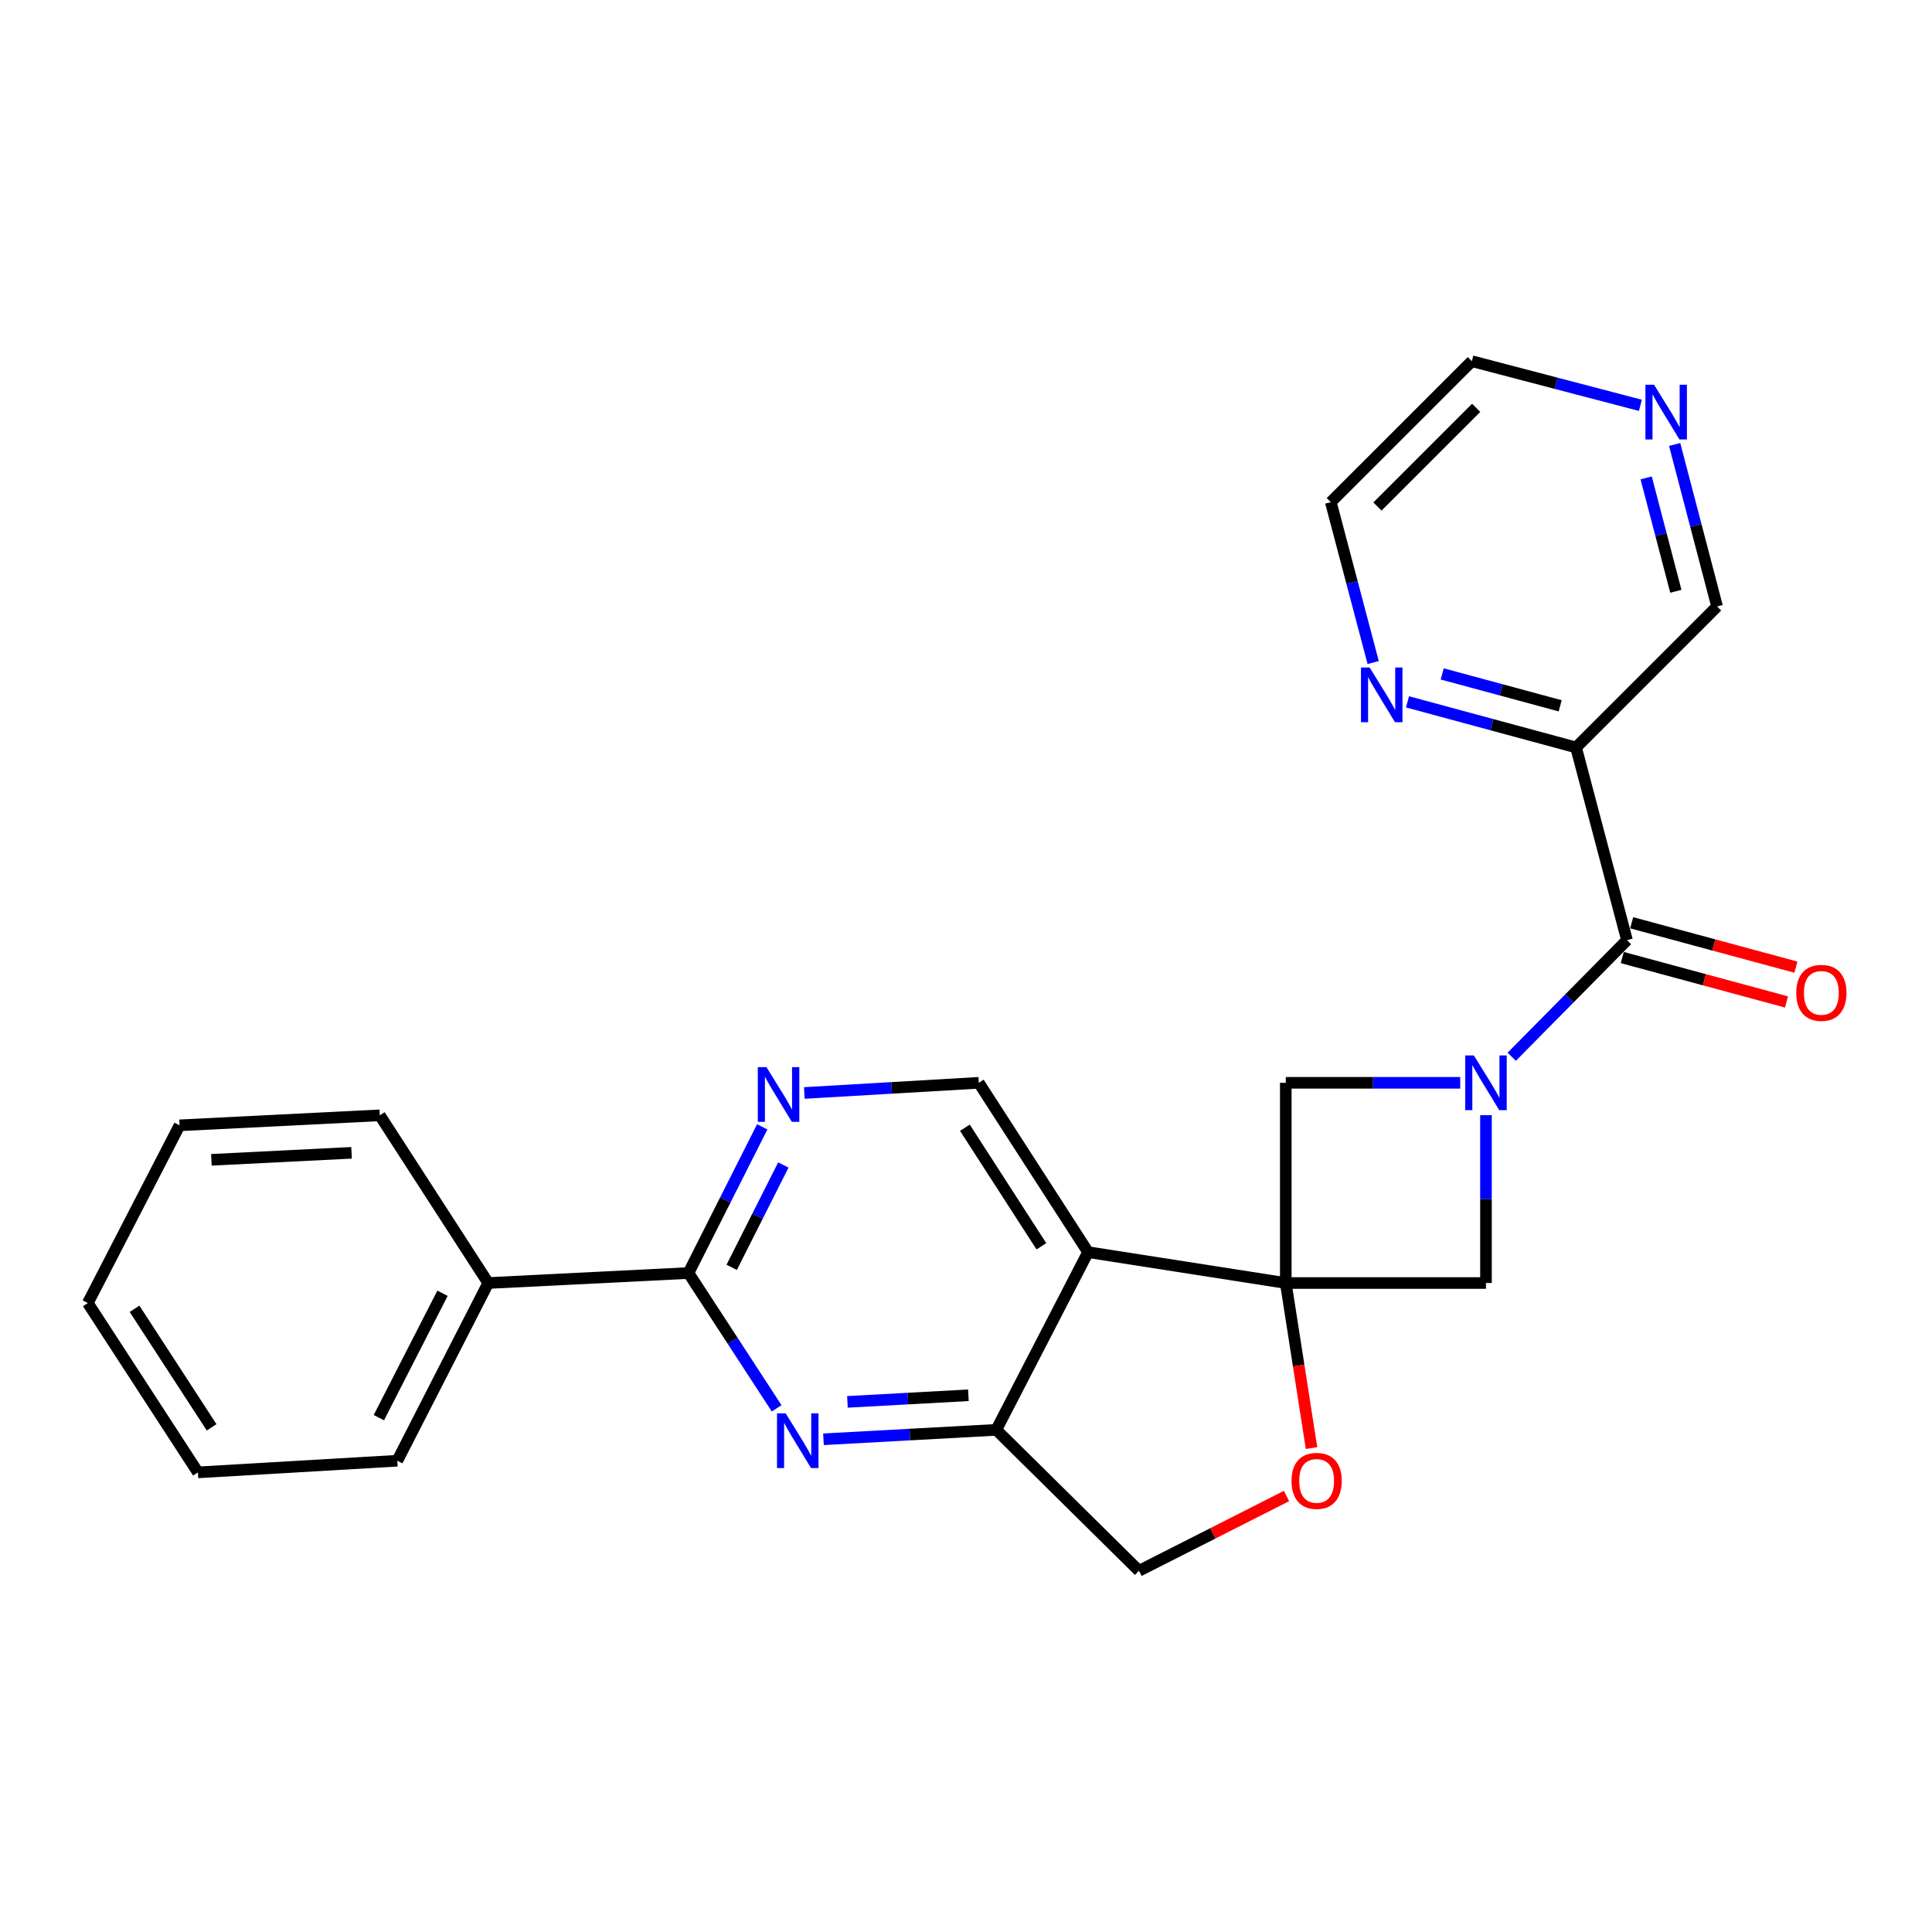 <?xml version='1.0' encoding='iso-8859-1'?>
<svg version='1.1' baseProfile='full'
              xmlns='http://www.w3.org/2000/svg'
                      xmlns:rdkit='http://www.rdkit.org/xml'
                      xmlns:xlink='http://www.w3.org/1999/xlink'
                  xml:space='preserve'
width='1000px' height='1000px' viewBox='0 0 1000 1000'>
<!-- END OF HEADER -->
<rect style='opacity:1.0;fill:#FFFFFF;stroke:none' width='1000' height='1000' x='0' y='0'> </rect>
<path class='bond-1' d='M 665.518,664.089 L 563.172,648.109' style='fill:none;fill-rule:evenodd;stroke:#000000;stroke-width:6px;stroke-linecap:butt;stroke-linejoin:miter;stroke-opacity:1' />
<path class='bond-6' d='M 665.518,664.089 L 769.138,664.089' style='fill:none;fill-rule:evenodd;stroke:#000000;stroke-width:6px;stroke-linecap:butt;stroke-linejoin:miter;stroke-opacity:1' />
<path class='bond-7' d='M 665.518,664.089 L 665.518,560.458' style='fill:none;fill-rule:evenodd;stroke:#000000;stroke-width:6px;stroke-linecap:butt;stroke-linejoin:miter;stroke-opacity:1' />
<path class='bond-8' d='M 665.518,664.089 L 672.183,706.802' style='fill:none;fill-rule:evenodd;stroke:#000000;stroke-width:6px;stroke-linecap:butt;stroke-linejoin:miter;stroke-opacity:1' />
<path class='bond-8' d='M 672.183,706.802 L 678.848,749.514' style='fill:none;fill-rule:evenodd;stroke:#FF0000;stroke-width:6px;stroke-linecap:butt;stroke-linejoin:miter;stroke-opacity:1' />
<path class='bond-0' d='M 755.807,560.458 L 710.662,560.458' style='fill:none;fill-rule:evenodd;stroke:#0000FF;stroke-width:6px;stroke-linecap:butt;stroke-linejoin:miter;stroke-opacity:1' />
<path class='bond-0' d='M 710.662,560.458 L 665.518,560.458' style='fill:none;fill-rule:evenodd;stroke:#000000;stroke-width:6px;stroke-linecap:butt;stroke-linejoin:miter;stroke-opacity:1' />
<path class='bond-2' d='M 782.473,546.967 L 812.299,516.794' style='fill:none;fill-rule:evenodd;stroke:#0000FF;stroke-width:6px;stroke-linecap:butt;stroke-linejoin:miter;stroke-opacity:1' />
<path class='bond-2' d='M 812.299,516.794 L 842.125,486.621' style='fill:none;fill-rule:evenodd;stroke:#000000;stroke-width:6px;stroke-linecap:butt;stroke-linejoin:miter;stroke-opacity:1' />
<path class='bond-25' d='M 769.138,577.209 L 769.138,620.649' style='fill:none;fill-rule:evenodd;stroke:#0000FF;stroke-width:6px;stroke-linecap:butt;stroke-linejoin:miter;stroke-opacity:1' />
<path class='bond-25' d='M 769.138,620.649 L 769.138,664.089' style='fill:none;fill-rule:evenodd;stroke:#000000;stroke-width:6px;stroke-linecap:butt;stroke-linejoin:miter;stroke-opacity:1' />
<path class='bond-5' d='M 563.172,648.109 L 515.678,740.081' style='fill:none;fill-rule:evenodd;stroke:#000000;stroke-width:6px;stroke-linecap:butt;stroke-linejoin:miter;stroke-opacity:1' />
<path class='bond-11' d='M 563.172,648.109 L 506.621,560.458' style='fill:none;fill-rule:evenodd;stroke:#000000;stroke-width:6px;stroke-linecap:butt;stroke-linejoin:miter;stroke-opacity:1' />
<path class='bond-11' d='M 539.015,645.074 L 499.429,583.719' style='fill:none;fill-rule:evenodd;stroke:#000000;stroke-width:6px;stroke-linecap:butt;stroke-linejoin:miter;stroke-opacity:1' />
<path class='bond-10' d='M 842.125,486.621 L 815.761,386.877' style='fill:none;fill-rule:evenodd;stroke:#000000;stroke-width:6px;stroke-linecap:butt;stroke-linejoin:miter;stroke-opacity:1' />
<path class='bond-14' d='M 839.69,495.625 L 882.19,507.116' style='fill:none;fill-rule:evenodd;stroke:#000000;stroke-width:6px;stroke-linecap:butt;stroke-linejoin:miter;stroke-opacity:1' />
<path class='bond-14' d='M 882.19,507.116 L 924.689,518.608' style='fill:none;fill-rule:evenodd;stroke:#FF0000;stroke-width:6px;stroke-linecap:butt;stroke-linejoin:miter;stroke-opacity:1' />
<path class='bond-14' d='M 844.559,477.618 L 887.059,489.11' style='fill:none;fill-rule:evenodd;stroke:#000000;stroke-width:6px;stroke-linecap:butt;stroke-linejoin:miter;stroke-opacity:1' />
<path class='bond-14' d='M 887.059,489.11 L 929.558,500.601' style='fill:none;fill-rule:evenodd;stroke:#FF0000;stroke-width:6px;stroke-linecap:butt;stroke-linejoin:miter;stroke-opacity:1' />
<path class='bond-3' d='M 426.231,744.97 L 470.955,742.525' style='fill:none;fill-rule:evenodd;stroke:#0000FF;stroke-width:6px;stroke-linecap:butt;stroke-linejoin:miter;stroke-opacity:1' />
<path class='bond-3' d='M 470.955,742.525 L 515.678,740.081' style='fill:none;fill-rule:evenodd;stroke:#000000;stroke-width:6px;stroke-linecap:butt;stroke-linejoin:miter;stroke-opacity:1' />
<path class='bond-3' d='M 438.63,725.611 L 469.936,723.9' style='fill:none;fill-rule:evenodd;stroke:#0000FF;stroke-width:6px;stroke-linecap:butt;stroke-linejoin:miter;stroke-opacity:1' />
<path class='bond-3' d='M 469.936,723.9 L 501.243,722.189' style='fill:none;fill-rule:evenodd;stroke:#000000;stroke-width:6px;stroke-linecap:butt;stroke-linejoin:miter;stroke-opacity:1' />
<path class='bond-27' d='M 401.999,728.948 L 379.173,693.933' style='fill:none;fill-rule:evenodd;stroke:#0000FF;stroke-width:6px;stroke-linecap:butt;stroke-linejoin:miter;stroke-opacity:1' />
<path class='bond-27' d='M 379.173,693.933 L 356.346,658.917' style='fill:none;fill-rule:evenodd;stroke:#000000;stroke-width:6px;stroke-linecap:butt;stroke-linejoin:miter;stroke-opacity:1' />
<path class='bond-4' d='M 356.346,658.917 L 375.438,621.083' style='fill:none;fill-rule:evenodd;stroke:#000000;stroke-width:6px;stroke-linecap:butt;stroke-linejoin:miter;stroke-opacity:1' />
<path class='bond-4' d='M 375.438,621.083 L 394.529,583.248' style='fill:none;fill-rule:evenodd;stroke:#0000FF;stroke-width:6px;stroke-linecap:butt;stroke-linejoin:miter;stroke-opacity:1' />
<path class='bond-4' d='M 378.727,655.97 L 392.091,629.486' style='fill:none;fill-rule:evenodd;stroke:#000000;stroke-width:6px;stroke-linecap:butt;stroke-linejoin:miter;stroke-opacity:1' />
<path class='bond-4' d='M 392.091,629.486 L 405.455,603.001' style='fill:none;fill-rule:evenodd;stroke:#0000FF;stroke-width:6px;stroke-linecap:butt;stroke-linejoin:miter;stroke-opacity:1' />
<path class='bond-15' d='M 356.346,658.917 L 252.705,664.089' style='fill:none;fill-rule:evenodd;stroke:#000000;stroke-width:6px;stroke-linecap:butt;stroke-linejoin:miter;stroke-opacity:1' />
<path class='bond-26' d='M 515.678,740.081 L 589.525,813.047' style='fill:none;fill-rule:evenodd;stroke:#000000;stroke-width:6px;stroke-linecap:butt;stroke-linejoin:miter;stroke-opacity:1' />
<path class='bond-13' d='M 665.909,774.321 L 627.717,793.684' style='fill:none;fill-rule:evenodd;stroke:#FF0000;stroke-width:6px;stroke-linecap:butt;stroke-linejoin:miter;stroke-opacity:1' />
<path class='bond-13' d='M 627.717,793.684 L 589.525,813.047' style='fill:none;fill-rule:evenodd;stroke:#000000;stroke-width:6px;stroke-linecap:butt;stroke-linejoin:miter;stroke-opacity:1' />
<path class='bond-9' d='M 416.315,565.722 L 461.468,563.09' style='fill:none;fill-rule:evenodd;stroke:#0000FF;stroke-width:6px;stroke-linecap:butt;stroke-linejoin:miter;stroke-opacity:1' />
<path class='bond-9' d='M 461.468,563.09 L 506.621,560.458' style='fill:none;fill-rule:evenodd;stroke:#000000;stroke-width:6px;stroke-linecap:butt;stroke-linejoin:miter;stroke-opacity:1' />
<path class='bond-12' d='M 815.761,386.877 L 772.142,375.075' style='fill:none;fill-rule:evenodd;stroke:#000000;stroke-width:6px;stroke-linecap:butt;stroke-linejoin:miter;stroke-opacity:1' />
<path class='bond-12' d='M 772.142,375.075 L 728.522,363.274' style='fill:none;fill-rule:evenodd;stroke:#0000FF;stroke-width:6px;stroke-linecap:butt;stroke-linejoin:miter;stroke-opacity:1' />
<path class='bond-12' d='M 807.547,365.33 L 777.013,357.069' style='fill:none;fill-rule:evenodd;stroke:#000000;stroke-width:6px;stroke-linecap:butt;stroke-linejoin:miter;stroke-opacity:1' />
<path class='bond-12' d='M 777.013,357.069 L 746.48,348.808' style='fill:none;fill-rule:evenodd;stroke:#0000FF;stroke-width:6px;stroke-linecap:butt;stroke-linejoin:miter;stroke-opacity:1' />
<path class='bond-17' d='M 815.761,386.877 L 888.758,313.9' style='fill:none;fill-rule:evenodd;stroke:#000000;stroke-width:6px;stroke-linecap:butt;stroke-linejoin:miter;stroke-opacity:1' />
<path class='bond-18' d='M 710.755,342.924 L 699.789,301.422' style='fill:none;fill-rule:evenodd;stroke:#0000FF;stroke-width:6px;stroke-linecap:butt;stroke-linejoin:miter;stroke-opacity:1' />
<path class='bond-18' d='M 699.789,301.422 L 688.824,259.919' style='fill:none;fill-rule:evenodd;stroke:#000000;stroke-width:6px;stroke-linecap:butt;stroke-linejoin:miter;stroke-opacity:1' />
<path class='bond-20' d='M 252.705,664.089 L 205.647,756.071' style='fill:none;fill-rule:evenodd;stroke:#000000;stroke-width:6px;stroke-linecap:butt;stroke-linejoin:miter;stroke-opacity:1' />
<path class='bond-20' d='M 229.04,669.39 L 196.099,733.778' style='fill:none;fill-rule:evenodd;stroke:#000000;stroke-width:6px;stroke-linecap:butt;stroke-linejoin:miter;stroke-opacity:1' />
<path class='bond-21' d='M 252.705,664.089 L 196.579,577.288' style='fill:none;fill-rule:evenodd;stroke:#000000;stroke-width:6px;stroke-linecap:butt;stroke-linejoin:miter;stroke-opacity:1' />
<path class='bond-16' d='M 866.795,230.056 L 877.777,271.978' style='fill:none;fill-rule:evenodd;stroke:#0000FF;stroke-width:6px;stroke-linecap:butt;stroke-linejoin:miter;stroke-opacity:1' />
<path class='bond-16' d='M 877.777,271.978 L 888.758,313.9' style='fill:none;fill-rule:evenodd;stroke:#000000;stroke-width:6px;stroke-linecap:butt;stroke-linejoin:miter;stroke-opacity:1' />
<path class='bond-16' d='M 852.045,247.359 L 859.732,276.705' style='fill:none;fill-rule:evenodd;stroke:#0000FF;stroke-width:6px;stroke-linecap:butt;stroke-linejoin:miter;stroke-opacity:1' />
<path class='bond-16' d='M 859.732,276.705 L 867.419,306.05' style='fill:none;fill-rule:evenodd;stroke:#000000;stroke-width:6px;stroke-linecap:butt;stroke-linejoin:miter;stroke-opacity:1' />
<path class='bond-19' d='M 849.066,209.802 L 805.444,198.378' style='fill:none;fill-rule:evenodd;stroke:#0000FF;stroke-width:6px;stroke-linecap:butt;stroke-linejoin:miter;stroke-opacity:1' />
<path class='bond-19' d='M 805.444,198.378 L 761.821,186.953' style='fill:none;fill-rule:evenodd;stroke:#000000;stroke-width:6px;stroke-linecap:butt;stroke-linejoin:miter;stroke-opacity:1' />
<path class='bond-28' d='M 688.824,259.919 L 761.821,186.953' style='fill:none;fill-rule:evenodd;stroke:#000000;stroke-width:6px;stroke-linecap:butt;stroke-linejoin:miter;stroke-opacity:1' />
<path class='bond-28' d='M 712.961,262.167 L 764.059,211.091' style='fill:none;fill-rule:evenodd;stroke:#000000;stroke-width:6px;stroke-linecap:butt;stroke-linejoin:miter;stroke-opacity:1' />
<path class='bond-23' d='M 205.647,756.071 L 102.441,762.102' style='fill:none;fill-rule:evenodd;stroke:#000000;stroke-width:6px;stroke-linecap:butt;stroke-linejoin:miter;stroke-opacity:1' />
<path class='bond-22' d='M 196.579,577.288 L 92.938,582.469' style='fill:none;fill-rule:evenodd;stroke:#000000;stroke-width:6px;stroke-linecap:butt;stroke-linejoin:miter;stroke-opacity:1' />
<path class='bond-22' d='M 181.964,596.695 L 109.416,600.322' style='fill:none;fill-rule:evenodd;stroke:#000000;stroke-width:6px;stroke-linecap:butt;stroke-linejoin:miter;stroke-opacity:1' />
<path class='bond-24' d='M 92.938,582.469 L 45.455,674.452' style='fill:none;fill-rule:evenodd;stroke:#000000;stroke-width:6px;stroke-linecap:butt;stroke-linejoin:miter;stroke-opacity:1' />
<path class='bond-29' d='M 102.441,762.102 L 45.455,674.452' style='fill:none;fill-rule:evenodd;stroke:#000000;stroke-width:6px;stroke-linecap:butt;stroke-linejoin:miter;stroke-opacity:1' />
<path class='bond-29' d='M 109.532,738.787 L 69.641,677.432' style='fill:none;fill-rule:evenodd;stroke:#000000;stroke-width:6px;stroke-linecap:butt;stroke-linejoin:miter;stroke-opacity:1' />
<path  class='atom-1' d='M 762.878 546.298
L 772.158 561.298
Q 773.078 562.778, 774.558 565.458
Q 776.038 568.138, 776.118 568.298
L 776.118 546.298
L 779.878 546.298
L 779.878 574.618
L 775.998 574.618
L 766.038 558.218
Q 764.878 556.298, 763.638 554.098
Q 762.438 551.898, 762.078 551.218
L 762.078 574.618
L 758.398 574.618
L 758.398 546.298
L 762.878 546.298
' fill='#0000FF'/>
<path  class='atom-4' d='M 406.658 731.538
L 415.938 746.538
Q 416.858 748.018, 418.338 750.698
Q 419.818 753.378, 419.898 753.538
L 419.898 731.538
L 423.658 731.538
L 423.658 759.858
L 419.778 759.858
L 409.818 743.458
Q 408.658 741.538, 407.418 739.338
Q 406.218 737.138, 405.858 736.458
L 405.858 759.858
L 402.178 759.858
L 402.178 731.538
L 406.658 731.538
' fill='#0000FF'/>
<path  class='atom-9' d='M 668.487 766.504
Q 668.487 759.704, 671.847 755.904
Q 675.207 752.104, 681.487 752.104
Q 687.767 752.104, 691.127 755.904
Q 694.487 759.704, 694.487 766.504
Q 694.487 773.384, 691.087 777.304
Q 687.687 781.184, 681.487 781.184
Q 675.247 781.184, 671.847 777.304
Q 668.487 773.424, 668.487 766.504
M 681.487 777.984
Q 685.807 777.984, 688.127 775.104
Q 690.487 772.184, 690.487 766.504
Q 690.487 760.944, 688.127 758.144
Q 685.807 755.304, 681.487 755.304
Q 677.167 755.304, 674.807 758.104
Q 672.487 760.904, 672.487 766.504
Q 672.487 772.224, 674.807 775.104
Q 677.167 777.984, 681.487 777.984
' fill='#FF0000'/>
<path  class='atom-10' d='M 396.72 552.34
L 406 567.34
Q 406.92 568.82, 408.4 571.5
Q 409.88 574.18, 409.96 574.34
L 409.96 552.34
L 413.72 552.34
L 413.72 580.66
L 409.84 580.66
L 399.88 564.26
Q 398.72 562.34, 397.48 560.14
Q 396.28 557.94, 395.92 557.26
L 395.92 580.66
L 392.24 580.66
L 392.24 552.34
L 396.72 552.34
' fill='#0000FF'/>
<path  class='atom-13' d='M 708.917 345.504
L 718.197 360.504
Q 719.117 361.984, 720.597 364.664
Q 722.077 367.344, 722.157 367.504
L 722.157 345.504
L 725.917 345.504
L 725.917 373.824
L 722.037 373.824
L 712.077 357.424
Q 710.917 355.504, 709.677 353.304
Q 708.477 351.104, 708.117 350.424
L 708.117 373.824
L 704.437 373.824
L 704.437 345.504
L 708.917 345.504
' fill='#0000FF'/>
<path  class='atom-15' d='M 929.729 513.904
Q 929.729 507.104, 933.089 503.304
Q 936.449 499.504, 942.729 499.504
Q 949.009 499.504, 952.369 503.304
Q 955.729 507.104, 955.729 513.904
Q 955.729 520.784, 952.329 524.704
Q 948.929 528.584, 942.729 528.584
Q 936.489 528.584, 933.089 524.704
Q 929.729 520.824, 929.729 513.904
M 942.729 525.384
Q 947.049 525.384, 949.369 522.504
Q 951.729 519.584, 951.729 513.904
Q 951.729 508.344, 949.369 505.544
Q 947.049 502.704, 942.729 502.704
Q 938.409 502.704, 936.049 505.504
Q 933.729 508.304, 933.729 513.904
Q 933.729 519.624, 936.049 522.504
Q 938.409 525.384, 942.729 525.384
' fill='#FF0000'/>
<path  class='atom-17' d='M 856.145 199.136
L 865.425 214.136
Q 866.345 215.616, 867.825 218.296
Q 869.305 220.976, 869.385 221.136
L 869.385 199.136
L 873.145 199.136
L 873.145 227.456
L 869.265 227.456
L 859.305 211.056
Q 858.145 209.136, 856.905 206.936
Q 855.705 204.736, 855.345 204.056
L 855.345 227.456
L 851.665 227.456
L 851.665 199.136
L 856.145 199.136
' fill='#0000FF'/>
</svg>
